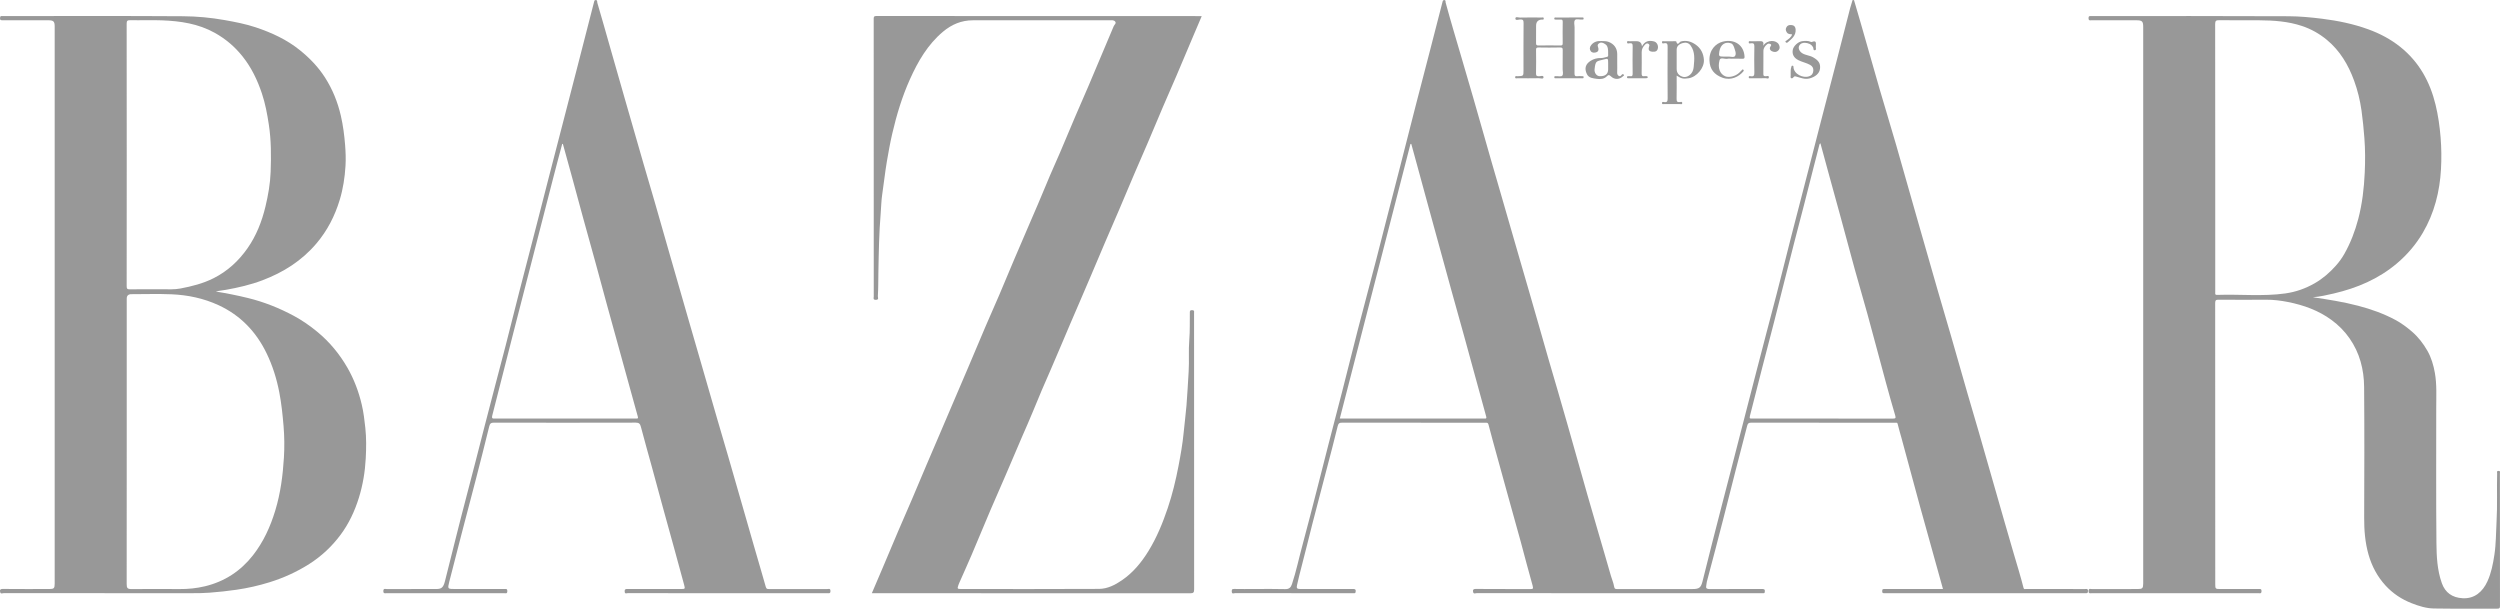 <?xml version="1.0" encoding="UTF-8"?><svg id="Layer_1" xmlns="http://www.w3.org/2000/svg" viewBox="0 0 3573.15 869.93" fill ="#989898"><path d="M1717.54,23.14c-3.92,9.2-7.7,18.02-11.44,26.86-8.17,19.31-16.27,38.64-24.5,57.92-6.42,15.02-13.06,29.94-19.49,44.96-7.23,16.92-14.27,33.93-21.5,50.85-6.42,15.02-13.04,29.95-19.46,44.97-7.23,16.92-14.29,33.92-21.52,50.85-6.6,15.46-13.37,30.86-19.98,46.31-7.05,16.48-13.98,33.01-21,49.5-5.33,12.52-10.7,25.03-16.09,37.52-8.44,19.54-16.88,39.08-25.1,58.72-5.19,12.4-10.48,24.77-15.87,37.1-8.53,19.51-17.07,39-24.99,58.77-5,12.48-10.64,24.71-15.94,37.07-7.69,17.95-15.29,35.94-23.02,53.87-7.23,16.77-14.69,33.44-21.84,50.23-9.15,21.49-18.01,43.11-27.18,64.6-5.72,13.41-11.77,26.68-17.65,40.01-.45,1.02-.87,2.06-1.22,3.12-1.68,5.01-1.41,5.46,3.71,5.46,65.81,.01,131.62,.2,197.43-.16,12.13-.07,23.02-5.71,32.9-12.53,15.8-10.9,27.74-25.41,37.72-41.66,11.82-19.25,20.3-39.97,27.49-61.28,6.63-19.66,11.49-39.84,15.39-60.15,3.05-15.89,5.88-31.87,7.41-48.06,1.21-12.82,2.95-25.59,4-38.45,1.31-16.06,2.05-32.14,3.09-48.2,.99-15.27-.35-30.53,.93-45.7,1.1-13.1,.5-26.15,.77-39.22,.05-2.3,.51-3.17,3-3.14,2.35,.03,3.45,.54,3.07,3.04-.13,.81-.02,1.66-.02,2.49,0,131.15-.02,262.31,.1,393.46,0,4.4-.92,5.67-5.55,5.67-150.11-.14-300.23-.11-450.34-.11h-4.76c5.46-12.77,10.88-25.38,16.24-38.02,7.18-16.94,14.26-33.93,21.49-50.86,6.42-15.02,13.04-29.95,19.46-44.97,7.23-16.92,14.31-33.91,21.51-50.85,6.08-14.29,12.24-28.55,18.35-42.83,7.55-17.66,15.08-35.33,22.63-52.99,6.1-14.28,12.25-28.54,18.32-42.83,8.26-19.44,16.39-38.94,24.7-58.36,6.43-15.02,13.15-29.91,19.57-44.93,7.23-16.92,14.21-33.95,21.4-50.88,7.01-16.51,14.16-32.95,21.22-49.44,8.32-19.42,16.87-38.73,24.82-58.32,6.14-15.13,13.04-29.96,19.46-44.98,7.23-16.92,14.25-33.94,21.47-50.86,6.22-14.58,12.7-29.05,18.91-43.64,12.16-28.57,24.23-57.18,36.23-85.82,.86-2.04,3.93-3.78,2.08-6.32-1.82-2.51-4.98-1.98-7.77-1.98-65.31,0-130.62-.06-195.93,.05-16.14,.03-30.13,5.94-42.49,16.33-21.92,18.43-35.68,42.33-47.22,67.96-11.25,24.97-19.06,51.03-25.24,77.58-3.07,13.19-5.45,26.55-7.73,39.93-2.68,15.67-4.28,31.47-6.66,47.17-1.32,8.73-1.41,17.63-2.14,26.45-2.34,28.17-2.81,56.4-3.31,84.65-.2,11.39-.08,22.82-.75,34.21-.11,1.91,1.94,5.12-2.79,5.25-4.6,.12-3.09-2.91-3.09-4.97-.05-131.98-.04-263.97-.08-395.95,0-2.86-.25-4.74,3.91-4.74,154.61,.13,309.22,.12,463.84,.13,.17,0,.33,.04,1.05,.12Z"/><path d="M2242.76,24.98c6,0,11.99-.03,17.99,.03,.99,0,2.5-.64,2.67,1.24,.2,2.28-1.54,1.62-2.72,1.71-3.28,.25-7.74-1.45-9.55,.66-2.15,2.51-.65,6.98-.66,10.59-.06,21.8,.05,43.59-.12,65.39-.03,3.48,.78,4.81,4.33,4.31,1.96-.28,3.99-.1,5.99-.03,1.17,.04,2.92-.6,2.73,1.69-.15,1.89-1.66,1.25-2.65,1.26-6.66,.06-13.32,.03-19.99,.03-5.5,0-10.99,.03-16.49-.03-1.13-.01-2.92,.71-2.81-1.61,.09-1.91,1.58-1.28,2.6-1.33,2.96-.16,7.05,.93,8.62-.6,2.17-2.11,.68-6.26,.72-9.53,.11-8.98-.07-17.97,.1-26.95,.05-2.84-.35-4.06-3.69-3.98-10.32,.25-20.65,.21-30.98,.02-3.02-.06-3.48,1.05-3.44,3.69,.13,11.15,.22,22.3-.04,33.44-.08,3.49,1.19,3.91,4.21,4.04,2.24,.1,6.52-2.05,6.49,1.44-.02,3.03-4.35,1.26-6.67,1.31-10.16,.22-20.32,.14-30.48,.05-1.2-.01-3.4,1.02-3.37-1.47,.03-2.44,2.2-1.39,3.42-1.43,8.5-.3,8.5-.25,8.5-8.54,0-22.46-.12-44.93,.11-67.39,.04-4.12-.89-5.45-5.1-5.17-2.22,.15-6.6,1.85-6.61-1.3-.01-3.35,4.28-1.37,6.54-1.42,10.32-.25,20.65-.14,30.98-.07,1.09,0,2.91-.89,3.04,1.35,.15,2.34-1.71,1.51-2.83,1.58q-8.13,.48-8.13,8.88c0,8.15,.1,16.31-.06,24.46-.05,2.63,.39,3.77,3.43,3.71,10.49-.2,20.99-.19,31.48,0,2.85,.05,3.21-1.04,3.18-3.44-.1-10.15-.16-20.3,.03-30.45,.05-2.84-1.04-3.35-3.45-3.17-2.15,.16-4.33,.05-6.49,.02-.95-.01-2.02,.17-2.13-1.33-.13-1.88,1.17-1.65,2.31-1.65,6.33,0,12.66,0,18.99,0Z"/><path d="M2346.76,66.26c4.37-7.79,10.05-8.86,17.26-7.05,3.89,.98,6.13,5.4,5.61,9.2-.67,4.95-3.81,5.85-7.97,5.49-4.63-.39-6.11-2.39-4.82-6.82,.45-1.56,1.31-2.78-.47-4.21-2.19-1.76-3.91-.34-5.09,.84-2.9,2.88-4.9,6.33-4.88,10.67,.05,10.14,.14,20.29-.06,30.43-.06,3.13,.62,4.7,4,4.06,.32-.06,.67,0,1-.01,1.52-.08,3.68-.14,3.72,1.47,.04,1.6-2.09,1.54-3.6,1.54-7.66-.03-15.31-.01-22.97-.01-.33,0-.67,.01-1,0-.96-.04-2.01,.13-2.08-1.38-.06-1.44,.77-1.62,1.88-1.61,.83,.01,1.69-.13,2.49,.02,3.32,.63,3.73-1.03,3.7-3.88-.14-12.97-.21-25.94,.03-38.91,.07-3.61-1.01-4.62-4.42-4.26-1.14,.12-3.42,1.19-3.57-1.21-.18-2.97,2.36-1.54,3.66-1.63,3.32-.21,6.65-.07,9.98-.07q7.01,0,7.6,7.33Z"/><path d="M2519.9,65.5c6.52-9.57,19.09-8.17,22.42-2.04,1.69,3.11,1.96,6.19-.89,8.88-2.81,2.66-6.24,2.19-9.11,.79-2.27-1.11-3.75-3.6-1.94-6.47,.71-1.13,1.8-2.66,.47-3.43-1.29-.75-3.27-1.47-4.86-.24-3.2,2.48-5.58,5.6-5.62,9.81-.1,10.98,.08,21.96-.11,32.94-.05,2.87,1.08,3.17,3.45,3.21,1.52,.03,4.38-1.33,4.43,1.26,.07,3.36-3.1,1.47-4.63,1.53-7.15,.25-14.32,.14-21.48,.08-.99,0-2.5,.65-2.66-1.24-.2-2.28,1.6-1.88,2.71-1.67,5.06,.96,5.42-1.72,5.34-5.8-.24-12.14-.25-24.29,.01-36.43,.08-3.87-.89-5.38-4.84-4.84-1.13,.16-3.39,1.05-3.2-1.63,.16-2.17,2.02-1.21,3.12-1.24,3.99-.12,8,.14,11.99-.1,4.21-.26,7.14,.43,5.38,6.62Z"/><path d="M2559.34,103.92c-.08-2.37-.04-5.28,.94-8.14,.33-.95,.15-1.93,1.61-1.9,1.48,.04,1.41,.99,1.45,2.01,.47,10.02,13.72,16.28,22.39,13.15,4.42-1.59,5.77-4.54,5.99-8.24,.2-3.35-1.17-6.13-4.64-8.06-5.38-3-11.46-4.02-16.87-6.83-6.3-3.27-9-8.13-7.87-14.69,.94-5.44,7.76-11.61,13.26-12.33,4.33-.57,8.56-.87,12.68,.99,.42,.19,1.05,.2,1.48,.03,7.24-2.81,5.41,2.56,5.56,6.14,0,.17,.04,.34,0,.5-.48,1.75,1.24,4.53-1.1,5.17-2.93,.8-2.06-2.6-2.8-4.02-2.5-4.78-7.08-6.15-11.55-6.52-3.1-.25-6.83,.91-8.5,4.58-1.55,3.41,.6,7.83,4.43,10.26,4.84,3.07,10.76,3.1,15.64,5.91,8.23,4.74,10.64,9.01,9.83,16.33-.77,6.98-7.14,11.78-14.92,13.81-6.75,1.76-12.38-.82-18.34-2.4-1.71-.45-2.94-1.25-4.34,.35-.97,1.1-2.07,2.59-3.72,1.63-1.31-.76-.46-2.41-.59-3.65-.12-1.15-.03-2.32-.03-4.07Z"/><path d="M2561.43,49.15c-2.93-.47-5.55,.06-7.57-2.83-1.96-2.81-1.93-5.16-.43-7.62,2.05-3.35,5.74-3.3,8.83-2.55,2.46,.59,3.96,2.76,4.17,5.91,.6,9.02-5.78,13.53-11.42,18.55-.92,.82-2.37,.6-3-.62-.74-1.44,.73-1.49,1.52-2.13,2.95-2.36,6.49-4.23,7.89-8.71Z"/><path d="M2980.06,841.89c-15.49-.03-30.99-.02-46.48-.02-12.66,0-25.32,.03-37.98-.05-1.18,0-2.79,1-3.43-1.51-4.11-16.32-9.12-32.39-13.86-48.54-9.17-31.21-18.06-62.5-27.03-93.77-7.69-26.8-15.31-53.63-23.04-80.42-5.24-18.16-10.7-36.27-15.94-54.43-7.99-27.72-15.83-55.48-23.83-83.19-6.31-21.86-12.84-43.66-19.15-65.52-9.73-33.72-19.38-67.46-29.02-101.21-10.07-35.29-19.97-70.63-30.16-105.89-7.74-26.78-15.95-53.42-23.73-80.19-9.16-31.55-18.06-63.17-27.11-94.75-2.92-10.17-5.99-20.28-8.92-30.44-.28-.96-.06-1.96-1.54-1.96-1.46,0-1.32,.94-1.58,1.93-.88,3.25-2.07,6.41-2.91,9.67-6.2,24.09-12.31,48.21-18.53,72.3-7.78,30.15-15.67,60.27-23.47,90.41-5.91,22.84-11.73,45.7-17.63,68.55-8.1,31.39-16.3,62.76-24.35,94.17-7.17,27.99-14.06,56.06-21.3,84.03-9.45,36.51-19.31,72.91-28.63,109.45-8.21,32.19-16.54,64.35-24.9,96.5-8.4,32.31-16.52,64.69-25.05,96.97-9.39,35.54-18.12,71.25-27.13,106.89-2.29,9.05-4.8,11.01-14.17,11.01h-7c-33.49,0-66.97-.02-100.46,.03-2.66,0-4.19-.03-4.75-3.58-.81-5.16-3.03-10.08-4.51-15.14-6.34-21.69-12.46-43.44-18.91-65.09-10.07-33.79-19.46-67.77-29.13-101.68-9.36-32.83-18.44-65.74-28.14-98.46-8.89-29.96-17.52-59.99-26.05-90.05-9.18-32.37-18.67-64.66-28.02-96.99-10.01-34.64-20.01-69.28-30.03-103.91-6.99-24.17-14.1-48.3-20.88-72.53-10.4-37.19-21.35-74.23-32.17-111.3-7.72-26.46-15.73-52.84-22.92-79.45-.27-1,.42-3.88-2.25-3.65-2,.18-2.1,2.08-2.48,3.59-5.52,21.45-11.01,42.9-16.56,64.34-7.12,27.5-14.33,54.97-21.41,82.48-7.56,29.38-14.98,58.8-22.51,88.19-6.46,25.18-13.02,50.34-19.49,75.52-4.8,18.66-9.45,37.35-14.31,56-8.83,33.85-17.87,67.64-26.63,101.5-7.59,29.38-14.84,58.84-22.36,88.23-6.48,25.34-13.16,50.63-19.68,75.96-5.13,19.9-10.1,39.84-15.23,59.74-7.21,27.97-14.28,55.98-21.84,83.86-4.99,18.41-8.86,37.13-14.86,55.27-1.59,4.81-3.99,7.42-9.78,7.24-14.48-.44-28.98-.15-43.48-.15-9.83,0-19.66,.14-29.49-.08-3.19-.07-3.42,1.28-3.33,3.8,.15,4.08,3.19,2.18,4.77,2.18,55.81,.11,111.62,.09,167.43,.09,.83,0,1.67-.07,2.5,.01,1.69,.17,2.14-.48,2.37-2.21,.5-3.7-1.42-3.85-4.29-3.84-24.99,.08-49.98,.06-74.97,.04-4.68,0-5.53-1.22-4.52-5.65,2.07-9.08,4.25-18.13,6.64-27.14,5.35-20.17,10.17-40.49,15.37-60.7,6.48-25.17,13.14-50.3,19.7-75.45,5.55-21.27,11.27-42.5,16.41-63.88,1.05-4.38,2.82-4.91,6.61-4.91,67.64,.1,135.28,.07,202.92,.07,.83,0,1.67,.04,2.5,0,2.16-.11,2.99,.73,3.58,3.01,3.82,14.75,7.9,29.42,11.94,44.11,4.97,18.09,9.95,36.17,14.97,54.24,6.3,22.71,12.71,45.39,18.92,68.12,5.79,21.2,11.17,42.51,17.22,63.63,1.36,4.76-.26,4.63-3.81,4.62-25.82-.09-51.65,.06-77.47-.16-4.15-.04-4.47,1.94-3.75,4.72,.73,2.83,3.38,1.3,5.03,1.3,135.45,.09,270.89,.08,406.34,.08,1.17,0,2.34-.06,3.5,.01,1.6,.1,1.74-.75,1.94-2.11,.52-3.5-1.13-3.97-4.17-3.95-24.99,.11-49.98,0-74.97,.13-3.02,.02-5.23-.92-4.68-3.8,.43-2.23,.41-4.53,.98-6.7,8.2-31.36,16.74-62.63,24.61-94.07,10.76-42.98,21.89-85.86,33.01-128.74,.99-3.81,2.36-4.51,5.83-4.5,68.14,.09,136.28,.06,204.42,.06,.83,0,1.67,.06,2.5-.01,1.57-.13,2.04,.37,2.44,2.09,1.59,6.7,3.63,13.3,5.43,19.95,8.84,32.66,17.55,65.36,26.52,97.98,10.76,39.12,21.73,78.17,32.73,117.66-27.96,0-55.45,.01-82.94-.03-2.32,0-4.03-.22-3.97,3.19,.06,3.24,1.78,2.84,3.8,2.84,95.46-.01,190.93-.01,286.39,.01,2.29,0,4.01,.27,3.99-3.16-.02-3.78-2.34-2.83-4.28-2.83Zm-858.05-243.68c-.5-.04-1,0-1.5,0-67.95,0-135.9,0-203.85,0-.5,0-.99-.06-1.71-.1,33.67-130.82,67.32-261.57,100.97-392.33,.39-.03,.77-.07,1.16-.1,2.81,10.27,5.63,20.54,8.44,30.81,5.06,18.56,10.1,37.12,15.18,55.67,6.26,22.88,12.54,45.75,18.82,68.63,5,18.24,9.98,36.49,15.03,54.72,5.95,21.47,12,42.9,17.94,64.37,5.05,18.23,10.01,36.48,15,54.72,5.54,20.25,11.04,40.51,16.66,60.74,.64,2.3,.19,3.1-2.13,2.9Zm583.61,.04c-67.13-.06-134.26-.05-201.39-.03-2.82,0-4.17,.43-3.1-3.88,11.36-45.64,23.38-91.1,35.13-136.64,9.55-36.99,18.51-74.13,28.17-111.09,9.5-36.33,19.01-72.66,28.08-109.11,2.59-10.42,5.52-20.78,8.01-31.24,.1-.41,.61-.73,1.31-1.53,4.02,14.78,7.98,29.33,11.94,43.87,10.54,38.67,21.42,77.25,31.65,116,7.45,28.2,15.89,56.13,23.62,84.26,8.92,32.47,17.47,65.04,26.3,97.54,4.33,15.93,8.78,31.82,13.46,47.65,1.07,3.62,.16,4.2-3.2,4.2Z"/><path d="M3571.04,673.07c-3.01-.04-1.96,2.11-1.99,3.49-.6,22.88,.5,45.76-.81,68.67-.92,15.91-.67,31.84-3.1,47.69-2.01,13.08-4.41,25.87-9.99,38.05-6.72,14.67-18.29,25.06-35.5,24.06-14.63-.85-24.75-7.86-29.63-21.52-6.69-18.73-7.53-38.39-7.73-57.79-.65-64.23-.19-128.48-.28-192.72-.02-16.66,1-33.36-1.93-49.93-1.97-11.14-5.12-21.95-10.71-31.74-5.86-10.27-13.04-19.61-22.16-27.45-7.41-6.37-15.13-12.11-23.76-16.72-16.79-8.98-34.52-15.26-52.93-20.1-21.32-5.6-42.99-8.97-64.81-12.2,10.16-.84,20.1-3.09,30.02-5.42,33.15-7.78,63.75-20.7,90.1-42.98,14.93-12.63,27.33-27.24,37.1-43.92,16.35-27.93,24.11-58.66,25.87-90.7,.82-14.98,.69-30.09-.53-45.2-1.29-15.92-3.49-31.6-7.26-47.07-7.95-32.67-23.43-60.83-50.02-82.22-13.92-11.2-29.44-19.4-46.23-25.48-21.35-7.74-43.33-12.25-65.85-15.07-15.98-2-32.04-3.5-48.02-3.58-93.79-.47-187.58-.23-281.38-.22-2.18,0-4.56-.85-4.45,3.18,.11,3.82,2.44,2.77,4.33,2.78,21.32,.04,42.65,.02,63.97,.03,8.32,0,9.82,1.47,9.82,9.57,0,264.61,0,529.23,0,793.84,0,.5,0,1,0,1.5-.06,6.91-1.1,7.98-7.85,7.98-21.82,0-43.65-.03-65.47,.06-1.88,0-4.69-1.5-4.78,2.79-.09,4.04,2.31,3.14,4.48,3.14,79.47,0,158.93,.01,238.4-.02,1.9,0,4.21,1.02,4.32-2.79,.11-4.04-2.29-3.17-4.46-3.17-18.33-.01-36.65,0-54.98-.01-6.17,0-6.68-.49-6.68-6.4,0-134.14,.02-268.27-.11-402.41,0-4.17,1.37-4.72,4.99-4.7,22.66,.15,45.31,.18,67.97,.03,10.54-.07,21,1.24,31.19,3.27,22.33,4.45,43.55,12.01,62.2,25.71,10.02,7.36,18.6,16.05,25.67,26.17,14.55,20.82,20.65,44.53,20.85,69.43,.51,62.24,.31,124.48,.08,186.73-.07,17.92,1.28,35.59,6.18,52.81,4.73,16.61,12.62,31.62,24.43,44.46,10.42,11.33,22.86,19.54,37.15,25.16,10.26,4.03,20.86,7.38,31.81,7.55,30.31,.49,60.64,.13,90.96,.23,2.82,0,3.57-.74,3.57-3.56-.08-63.24-.06-126.48-.1-189.72,0-1.35,1.08-3.51-1.93-3.55Zm-304.69-253.67c-32.38,4.51-64.95,.93-97.41,2.08-2.14,.08-3.11-.51-2.81-2.75,.13-.98,.02-1.99,.02-2.99V225.05c0-63.56,.06-127.12-.12-190.67-.01-4.72,1.39-5.56,5.72-5.51,19.15,.23,38.31,0,57.46,.13,20.59,.13,41.1,1.55,60.79,8.09,13.04,4.33,24.96,11.01,35.64,19.84,18.77,15.52,30.69,35.74,38.89,58.11,5.08,13.84,8.6,28.24,10.68,42.98,1.85,13.11,3.08,26.22,4.11,39.42,1.28,16.43,1.24,32.85,.5,49.18-1,22.33-3.56,44.56-9.29,66.39-4.6,17.5-11,34.17-19.82,49.8-3.34,5.92-7.49,11.67-12.18,16.93-8.84,9.93-18.65,18.47-30.21,25.1-13.09,7.51-27.07,12.47-41.97,14.54Z"/><path d="M522.17,611.71c-1.2-11.31-2.57-22.56-5.18-33.62-4.37-18.52-11.05-36.25-20.54-52.71-11.24-19.5-25.43-36.68-42.91-51.1-10.51-8.67-21.61-16.42-33.58-22.85-20.86-11.2-42.68-19.91-65.78-25.55-15.1-3.69-30.26-6.72-45.72-9.2,4.57-1.18,9.32-1.55,14-2.38,17.89-3.17,35.53-7.21,52.64-13.7,29.99-11.37,56.12-27.86,77.07-52.52,15.7-18.48,26.38-39.34,33.37-62.39,4.83-15.91,7.3-32.23,8.28-48.69,.57-9.67,.24-19.44-.53-29.22-1.13-14.3-2.9-28.36-6.13-42.36-4.48-19.45-11.81-37.61-22.5-54.4-9.65-15.15-21.89-27.85-35.91-39.18-18.87-15.25-40.4-25.12-63.03-32.7-14.47-4.85-29.52-7.75-44.64-10.44-19.74-3.51-39.66-5.36-59.51-5.49-85.29-.57-170.59-.24-255.88-.24-1,0-2.01,.09-3-.02-1.95-.21-2.36,.61-2.59,2.51-.42,3.58,1.49,3.55,4.09,3.54,21.66-.07,43.31-.05,64.97-.03,7.32,0,9,1.71,9,8.88,0,265.44,0,530.88,0,796.32,0,6.61-1.07,7.68-7.63,7.69-22.16,0-44.31,.13-66.47-.11-4.12-.04-4.49,1.89-3.78,4.71,.73,2.86,3.37,1.31,5.02,1.31,90.13,.09,180.25,.11,270.38,.03,7.91,0,15.81-.08,23.77-.69,12.89-.98,25.68-2.34,38.46-4.2,16.14-2.35,31.97-5.92,47.54-10.78,20.03-6.25,38.91-14.81,56.66-26.12,17.51-11.16,32.34-25.13,44.62-41.6,11.85-15.91,20.21-33.77,26.14-52.78,5.77-18.51,8.9-37.53,9.89-56.73,.74-14.33,.94-28.77-.59-43.19ZM181.13,221.22c0-62.4,.04-124.79-.1-187.19,0-4.03,.76-5.27,5.04-5.18,15.15,.3,30.33-.35,45.46,.22,26.2,.99,51.83,4.75,75.28,17.79,15.61,8.68,28.75,19.82,39.94,33.89,12.65,15.91,21.13,33.65,27.51,52.65,4.89,14.55,7.65,29.53,9.96,44.7,3.44,22.51,3.41,45.11,2.59,67.66-.61,16.62-3.49,33.09-7.4,49.42-5.14,21.45-13.09,41.68-25.64,59.62-12.55,17.95-28.39,32.68-48.38,42.78-15.14,7.64-31.2,11.66-47.61,14.79-8.64,1.65-17.47,1.06-26.22,1.07-15.32,.02-30.65-.15-45.97,.11-3.84,.06-4.55-1.02-4.55-4.65,.12-62.56,.09-125.12,.09-187.69Zm224.66,432.74c-1.53,25.52-4.84,50.83-12.32,75.56-7.06,23.35-17.02,45.17-32,64.25-17.6,22.42-40.48,37.44-68.55,44.17-12.02,2.88-24.11,4.08-36.44,3.98-22.65-.18-45.31-.17-67.96,.03-6.41,.06-7.47-1.4-7.46-7.27,.11-68.23,.07-136.45,.07-204.68v-203.18q0-6.37,6.63-6.37c19.16,0,38.34-.65,57.46,.17,23.21,.98,45.83,5.73,67.05,15.52,31.31,14.45,53.77,37.89,68.73,68.76,8.65,17.84,14.46,36.52,18.21,56,3.05,15.87,4.7,31.81,6.05,47.89,1.27,15.1,1.43,30.22,.53,45.19Z"/><path d="M1182.46,841.92c-27.82-.07-55.65-.06-83.47-.03-2.36,0-3.55-.03-4.52-3.21-1.97-6.43-3.66-12.95-5.56-19.4-7.84-26.59-15.4-53.26-23.07-79.9-8.33-28.95-16.63-57.92-25-86.86-5.26-18.16-10.68-36.28-15.95-54.44-8.35-28.78-16.62-57.58-24.94-86.36-5.34-18.47-10.73-36.94-16.05-55.41-9.01-31.26-18.01-62.52-26.99-93.78-7.03-24.49-13.97-49.01-21.04-73.49-5.25-18.17-10.69-36.27-15.94-54.44-9.04-31.25-18.02-62.51-27-93.78-7.03-24.49-14.03-48.99-21.02-73.5-6.02-21.11-11.96-42.25-18.17-63.31-.36-1.23,.38-4.06-2.52-3.97-1.78,.06-1.93,1.86-2.18,2.83-7.78,29.99-15.41,60.01-23.12,90.02-5.83,22.7-11.72,45.37-17.59,68.06-8.12,31.39-16.27,62.77-24.37,94.16-5.89,22.85-11.69,45.72-17.59,68.56-8.1,31.39-16.32,62.76-24.38,94.16-6.51,25.35-12.73,50.76-19.29,76.1-10.14,39.15-20.65,78.2-30.64,117.39-8.21,32.19-16.45,64.37-24.93,96.5-10.77,40.82-20.8,81.83-31.15,122.76-2.28,9-4.81,11.29-12.4,11.29-23.66,0-47.32-.02-70.97,.04-1.93,0-4.67-1.37-4.71,2.87-.04,4.09,2.47,3.06,4.55,3.06,55.98,.02,111.96,.03,167.94-.02,1.93,0,4.67,1.37,4.72-2.87,.04-4.08-2.46-3.06-4.55-3.06-23.33-.03-46.65-.02-69.98-.02-10.83,0-11.05-.06-8.51-10.16,6.03-23.97,12.26-47.9,18.48-71.82,6.42-24.69,13.02-49.34,19.39-74.05,6.58-25.49,13.1-51,19.34-76.58,1.04-4.28,2.86-5.18,6.94-5.17,67.48,.13,134.95,.15,202.43-.03,4.8-.01,6.25,1.75,7.37,6.05,5.03,19.23,10.5,38.35,15.75,57.52,5.08,18.56,10.05,37.15,15.14,55.71,5.6,20.41,11.29,40.79,16.9,61.2,4.72,17.16,9.46,34.32,14.04,51.52,1.53,5.74,1.31,5.8-4.82,5.8-25.32,0-50.65,.04-75.97-.06-2.97-.01-4.56,.32-4.23,3.91,.34,3.7,2.94,2.05,4.43,2.06,47.48,.1,94.97,.08,142.45,.08s94.97,0,142.45-.01c2.29,0,4.94,.97,4.78-3.33-.15-3.97-2.71-2.59-4.47-2.6Zm-272.81-243.71c-.83-.06-1.66,0-2.5,0-66.45,0-132.9-.01-199.34,.03-3.56,0-5.51,.5-4.09-4.9,10.4-39.58,19.99-79.37,30.33-118.96,9.49-36.33,18.67-72.73,28.08-109.08,9.33-36.03,18.69-72.06,27.83-108.13,4.35-17.18,9.03-34.28,13.56-51.41,.33,0,.66,0,.99,0,4.47,16.2,8.97,32.38,13.4,48.59,5.07,18.55,10.02,37.14,15.12,55.69,6.24,22.71,12.63,45.39,18.86,68.11,5.09,18.55,10.02,37.14,15.1,55.69,5.92,21.64,11.94,43.25,17.91,64.88,5.07,18.38,10.14,36.77,15.21,55.16,3.83,13.9,7.64,27.82,11.53,41.7,.56,1.99,.09,2.8-1.99,2.66Z"/><path d="M2435.33,85.69c-.5-9.06-4.39-16.78-11.84-21.95-6.22-4.32-13.24-6.64-21.21-4.44-1.8,.5-4.66,7.28-6.52-.17-.06-.25-1.55-.19-2.38-.2-5-.02-10-.06-14.99,.03-1.09,.02-2.94-.88-2.96,1.43-.02,2.29,1.9,1.66,2.91,1.46,4.88-.97,5.16,1.62,5.13,5.51-.15,24.46-.18,48.93,.03,73.39,.03,4.04-.76,5.83-5.05,5.12-1.02-.17-2.9-.89-3.02,1.35-.13,2.35,1.74,1.53,2.85,1.54,7.66,.07,15.33,.07,22.99,0,1.09-.01,2.97,.91,3.07-1.3,.12-2.68-2.15-1.73-3.26-1.57-4.08,.6-4.86-1.15-4.78-4.9,.25-10.81,.09-21.63,.09-32.91,6.88,4.39,9.49,4.94,17.1,3.77,11.47-1.75,22.47-14.72,21.83-26.17Zm-14.51,9.18c-.31,3.38-1,6.82-3.33,9.83-3.19,4.12-8.2,6.4-12.69,4.97-5.47-1.75-8.4-5.6-8.41-11.11-.01-4.49,0-8.98,0-13.47s-.01-9.31,0-13.97c.01-4.75,2.82-7.98,9.01-9.67,4.34-1.19,8.27-.08,10.99,3.73,6.53,9.12,5.35,19.49,4.43,29.7Z"/><path d="M2320.76,106.73c-1.03-1.29-1.9-.89-2.84,.11-1.11,1.18-2.2,2.83-4.11,1.75-1.84-1.04-2.54-2.72-2.44-4.99,.21-4.65,.06-9.31,.06-13.97,0-4.16,.02-8.32,0-12.47-.04-8.26-4.69-14.45-12.36-17.31-3.2-1.19-6.46-1.04-9.62-1.21-5.67-.31-11.09,.6-15.16,5.67-2.53,3.15-2.6,6.23-.63,8.91,1.89,2.57,5.6,2.41,8.23,1.35,3.38-1.36,3.14-4.7,2.02-7.66-1.27-3.34,.82-4.85,3.23-5.82,2.72-1.09,8.34,1.94,9.73,4.72,2.16,4.33,1.39,8.96,1.59,13.5,.08,1.75-1.38,1.93-2.23,2.11-2.67,.59-5.24,1.61-8.09,1.52-5.27-.17-10.28,1.17-14.72,3.98-7.05,4.47-9.35,10.62-5.36,18.97,2.73,5.71,8.9,6,14.07,6.77,5.07,.75,10.6,.42,14.57-3.72,2.14-2.23,3.25-2.13,5.46,0,5.86,5.64,12.83,4.59,17.65-.06,.53-.51,2-.83,.94-2.16Zm-22.33-7.05c-.16,6.33-4.55,9.61-12.26,9.19-4.35-.23-7.71-4.82-7.11-10.03,1.44-12.57,2.57-10.96,13.08-13.82,6.26-1.7,6.31-1.52,6.31,5.2v3.48c0,1.99,.04,3.98,0,5.97Z"/><path d="M2468.96,83.98c1.9-.44,3.98-.08,5.98-.08,5.16,0,10.33-.14,15.48,.06,2.5,.1,3.11-.74,2.98-3.1-.92-16.65-14.51-25.5-30.98-21.39-10.12,2.52-19.86,11.82-19.14,27.41,.54,11.87,6.62,19.85,18.67,24.22,12.47,4.52,23.65-1.85,29.55-8.83,.71-.84,1.2-1.46,.28-2.51-1.15-1.31-1.63-.1-2.24,.47-1.33,1.25-2.57,2.6-3.9,3.86-5.35,5.04-14.76,7.29-20.12,4.83-7.25-3.32-10.83-11.69-7.8-22.99,1.27-4.76,7.42-1.06,11.25-1.94Zm-11.55-10.48c1.7-10.61,9.17-14.13,16.43-11.64,1.02,.35,1.84,.72,2.38,1.53,.79,1.19,1.69,2.4,2.09,3.74,1.29,4.31,3.9,9.39,1.47,12.98-1.71,2.54-7.15,.38-10.22,.79h-5.65c-7.1,0-7.61-.49-6.5-7.4Z"/></svg>